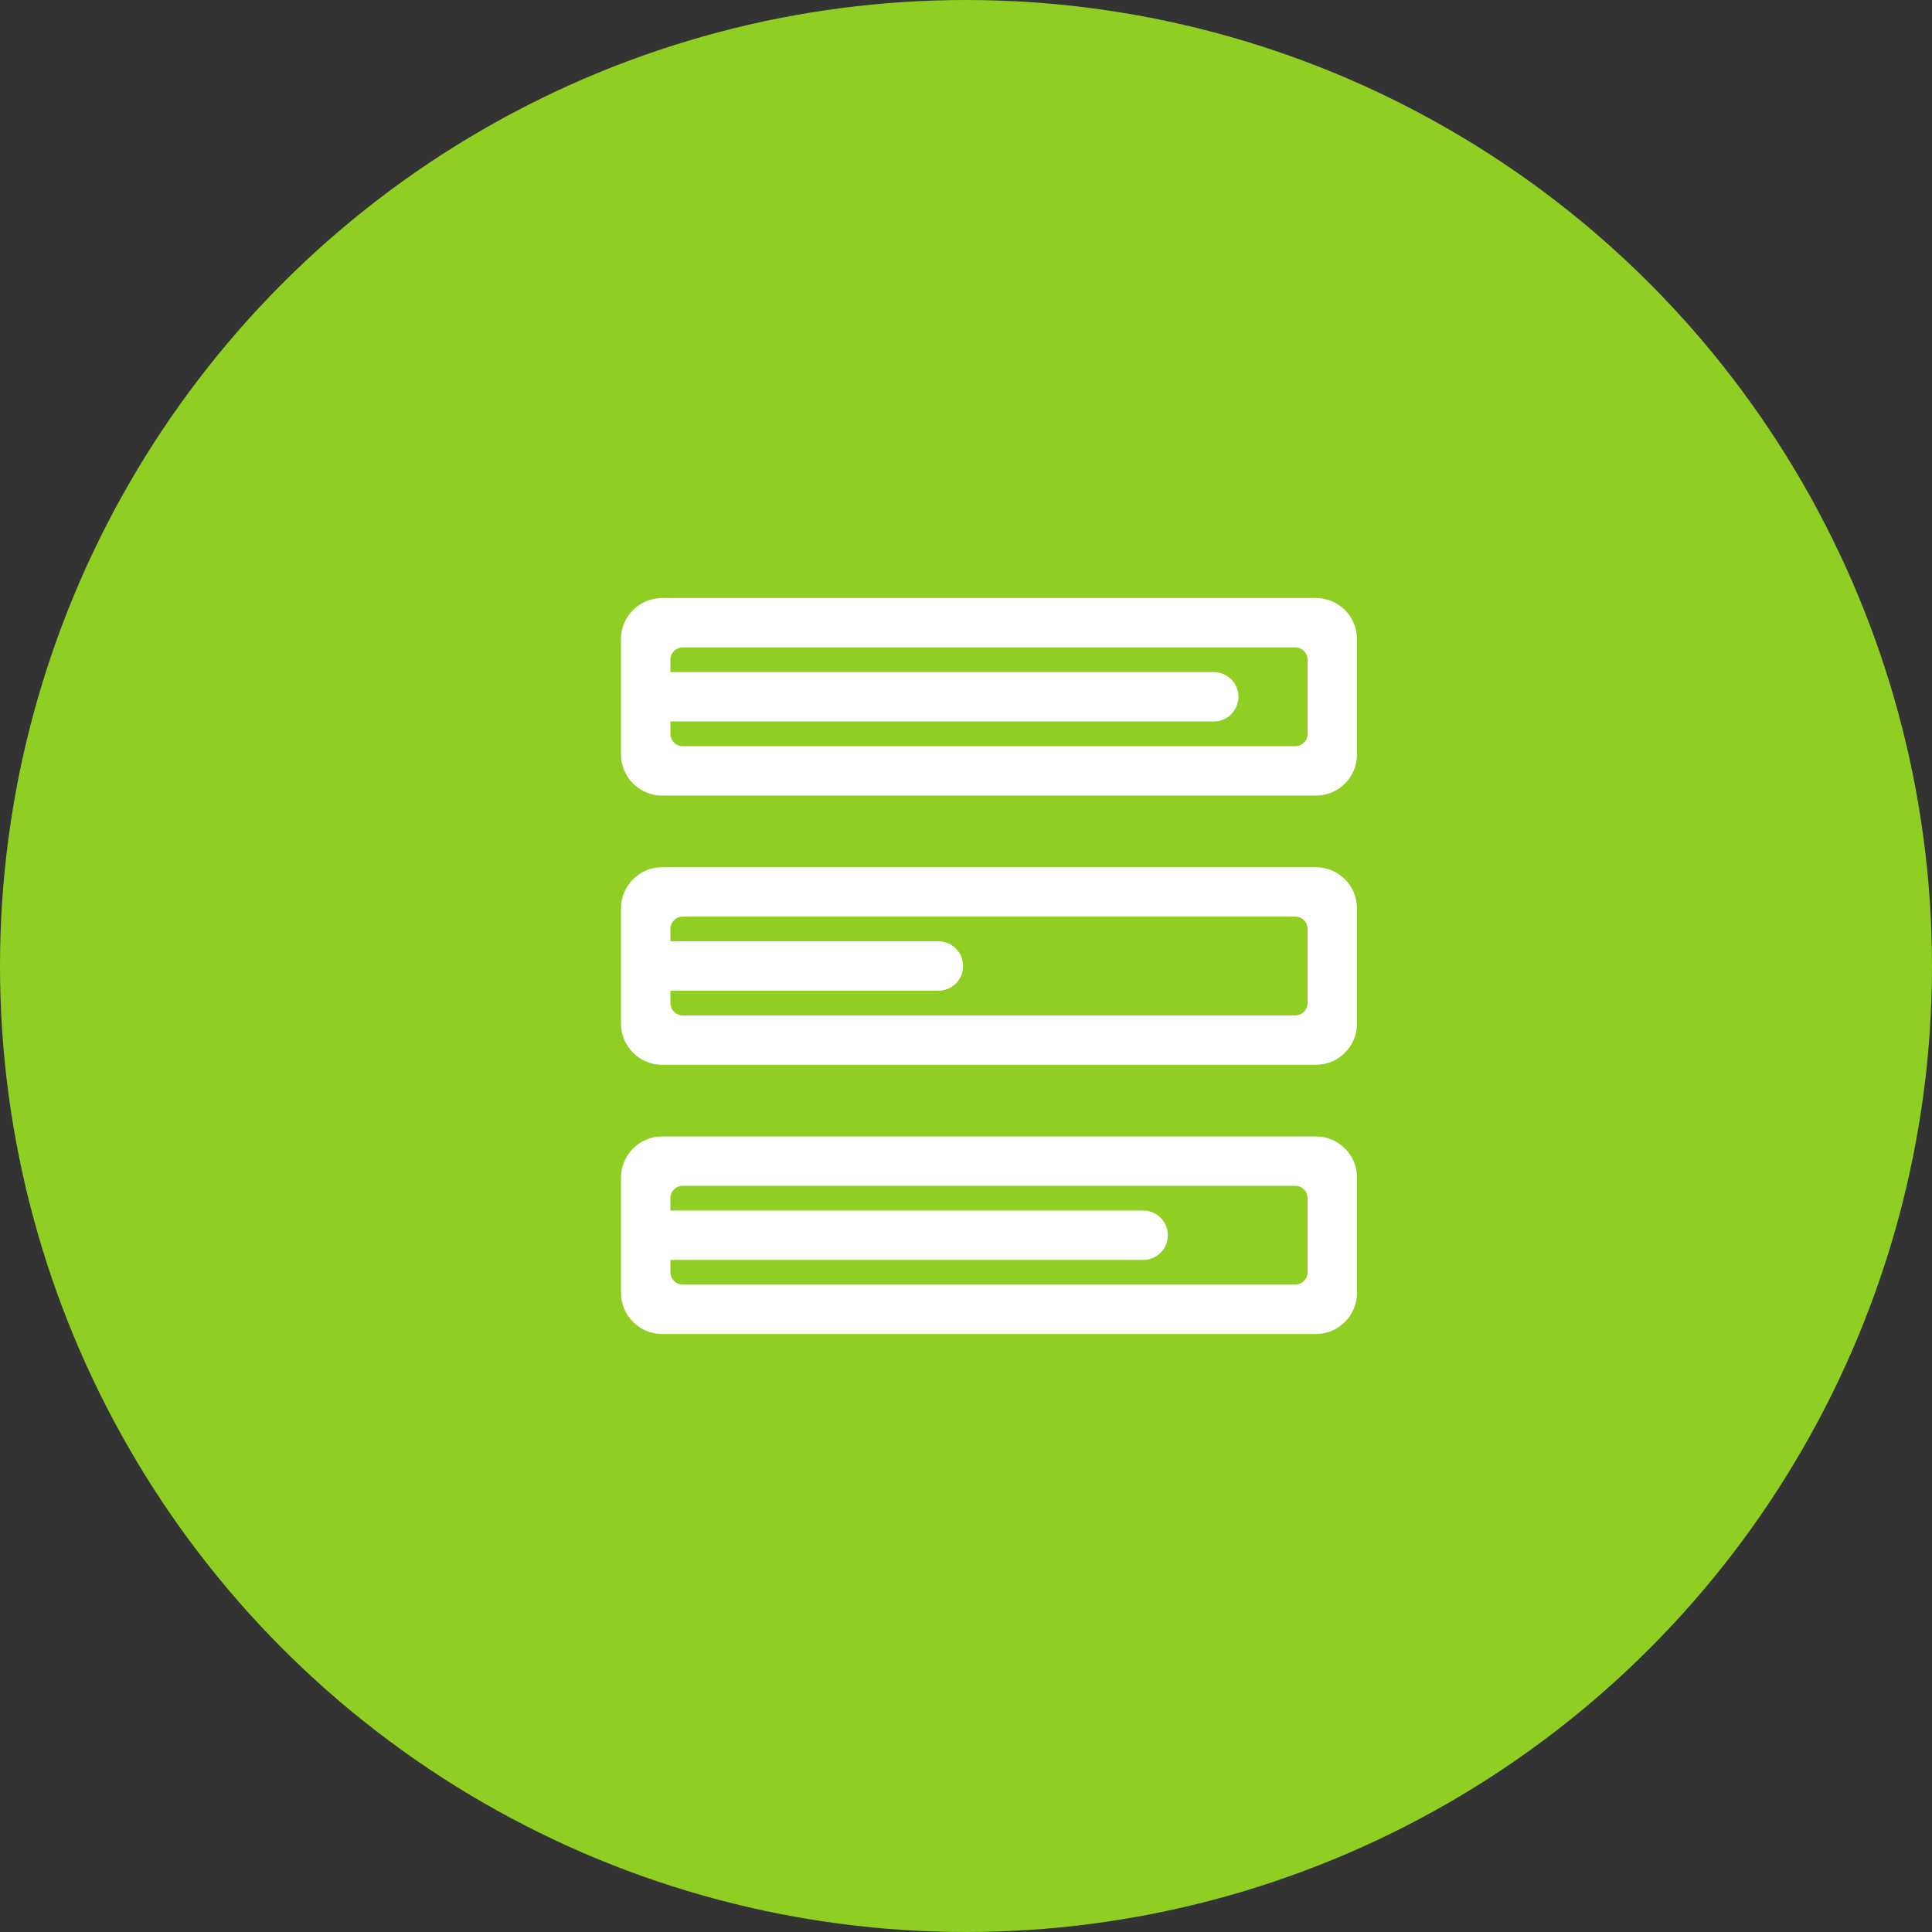 <?xml version="1.0" encoding="UTF-8"?>
<svg width="84px" height="84px" viewBox="0 0 84 84" version="1.1" xmlns="http://www.w3.org/2000/svg" xmlns:xlink="http://www.w3.org/1999/xlink">
    <rect x="0" y="0" width="84" height="84" fill="#333333" stroke="none"/>
    <!-- Generator: Sketch 52.1 (67048) - http://www.bohemiancoding.com/sketch -->
    <title>分组 11 copy</title>
    <desc>Created with Sketch.</desc>
    <g id="Page-1" stroke="none" stroke-width="1" fill="none" fill-rule="evenodd">
        <g id="首页" transform="translate(-759, -5605)" fill-rule="nonzero">
            <g id="分组-13-copy" transform="translate(759, 5605)">
                <g id="分组-11-copy">
                    <circle id="椭圆形" fill="#8FCE23" cx="42" cy="42" r="42"></circle>
                    <g id="进度" transform="translate(27, 26)" fill="#FFFFFF">
                        <path d="M30.21,32 L1.79,32 C0.801,32 0,31.199 0,30.21 C0,30.21 0,30.21 0,30.21 L0,25.199 L2.44159652e-14,25.199 C-1.49248477e-07,24.211 0.801,23.409 1.79,23.409 L30.21,23.409 C31.199,23.409 32,24.211 32,25.199 L32,30.21 C32,31.199 31.199,32 30.21,32 L30.21,32 Z M29.852,26.094 C29.852,25.797 29.612,25.557 29.315,25.557 L2.685,25.557 C2.388,25.557 2.148,25.797 2.148,26.094 C2.148,26.094 2.148,26.094 2.148,26.094 L2.148,26.631 L22.702,26.631 C23.296,26.631 23.776,27.112 23.776,27.705 C23.776,28.298 23.296,28.779 22.702,28.779 L2.148,28.779 L2.148,29.315 C2.148,29.612 2.388,29.852 2.685,29.852 L29.315,29.852 C29.612,29.852 29.852,29.612 29.852,29.315 L29.852,26.094 Z M30.21,20.295 L1.79,20.295 C0.801,20.295 0,19.494 0,18.506 C0,18.506 0,18.506 0,18.506 L0,13.494 L2.44159652e-14,13.494 C-1.49248477e-07,12.506 0.801,11.705 1.79,11.705 L30.21,11.705 C31.199,11.705 32,12.506 32,13.494 L32,18.506 C32,19.494 31.199,20.295 30.21,20.295 L30.21,20.295 Z M29.852,14.389 C29.852,14.093 29.612,13.852 29.315,13.852 L2.685,13.852 C2.388,13.852 2.148,14.093 2.148,14.389 C2.148,14.389 2.148,14.389 2.148,14.389 L2.148,14.926 L13.801,14.926 C14.394,14.926 14.875,15.407 14.875,16 C14.875,16.593 14.394,17.074 13.801,17.074 L2.148,17.074 L2.148,17.611 C2.148,17.907 2.388,18.148 2.685,18.148 L29.315,18.148 C29.612,18.148 29.852,17.907 29.852,17.611 L29.852,14.389 Z M30.21,8.591 L1.79,8.591 C0.801,8.591 0,7.789 0,6.801 C0,6.801 0,6.801 0,6.801 L0,1.79 L2.44159652e-14,1.79 C-1.49248477e-07,0.801 0.801,0 1.79,0 L30.21,0 C31.199,-4.32057249e-08 32,0.801 32,1.79 L32,6.801 C32,7.789 31.199,8.591 30.21,8.591 L30.21,8.591 Z M29.852,2.685 C29.852,2.388 29.612,2.148 29.315,2.148 L2.685,2.148 C2.388,2.148 2.148,2.388 2.148,2.685 C2.148,2.685 2.148,2.685 2.148,2.685 L2.148,3.221 L25.772,3.221 C26.365,3.221 26.846,3.702 26.846,4.295 C26.846,4.888 26.365,5.369 25.772,5.369 L2.148,5.369 L2.148,5.906 C2.148,6.203 2.388,6.443 2.685,6.443 L29.315,6.443 C29.612,6.443 29.852,6.203 29.852,5.906 L29.852,2.685 Z" id="形状"></path>
                    </g>
                </g>
            </g>
        </g>
    </g>
</svg>